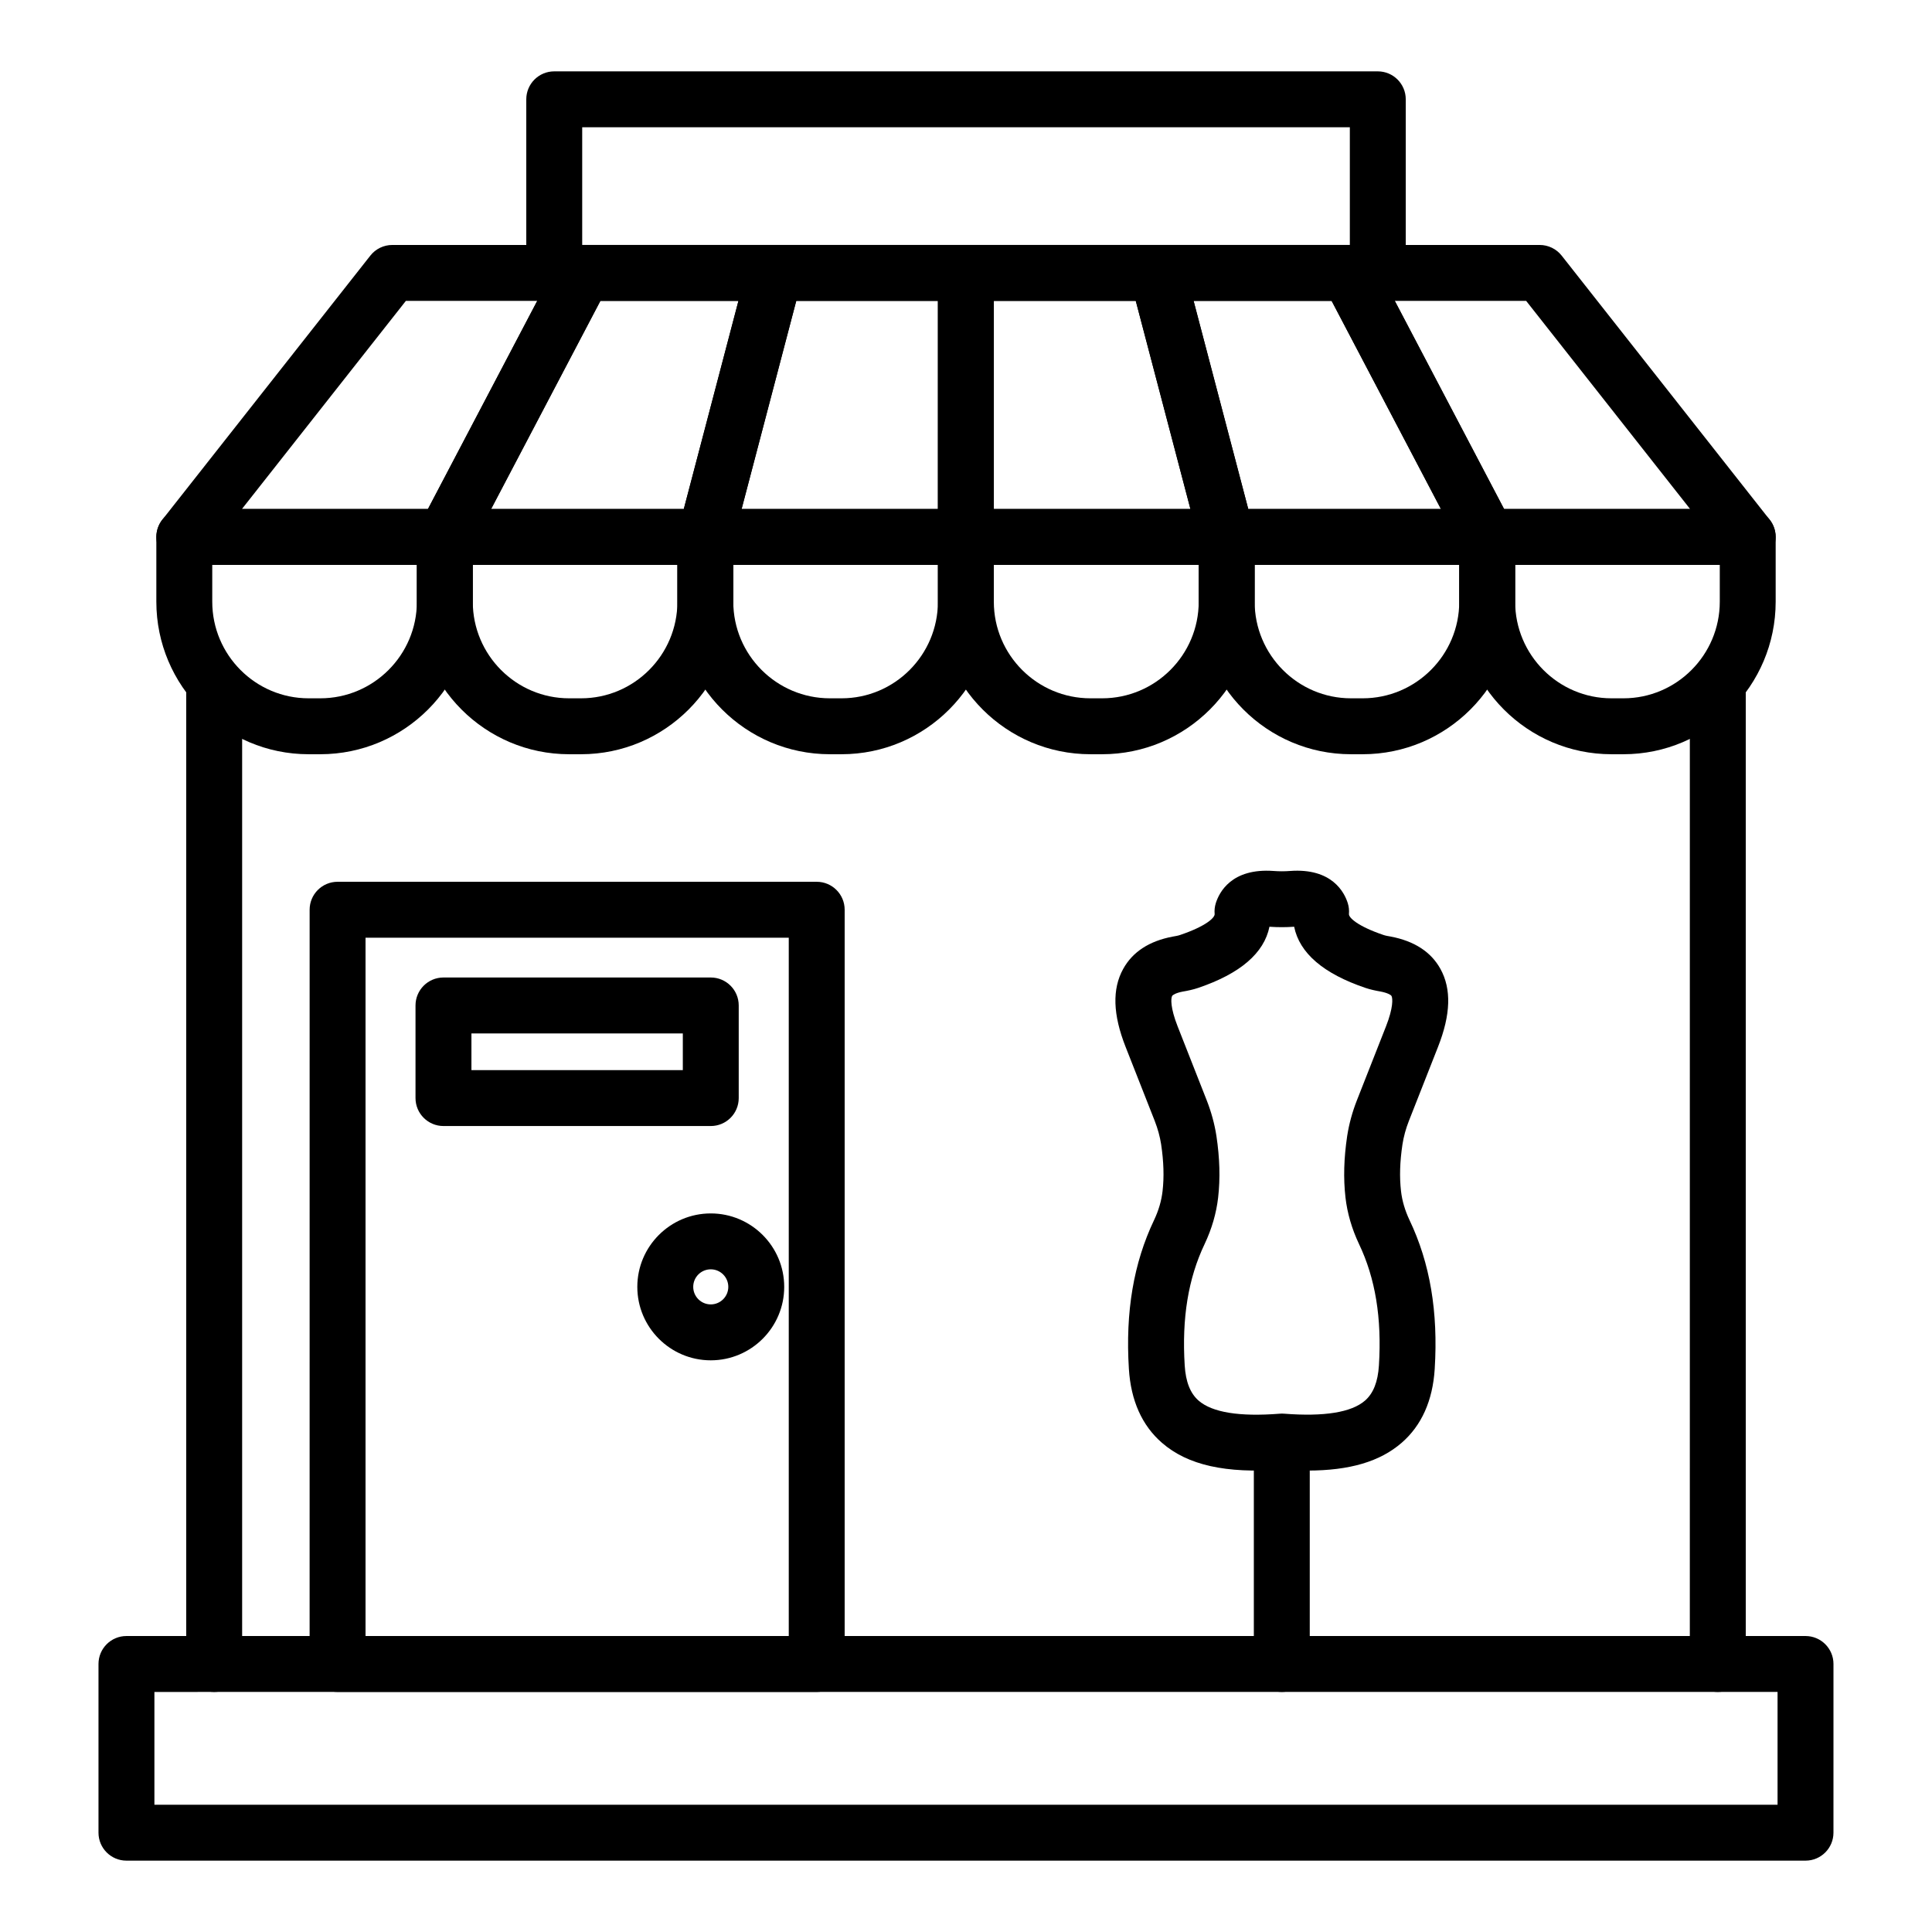 <?xml version="1.0" encoding="UTF-8"?>
<!-- Uploaded to: ICON Repo, www.svgrepo.com, Generator: ICON Repo Mixer Tools -->
<svg fill="#000000" width="800px" height="800px" version="1.1" viewBox="144 144 512 512" xmlns="http://www.w3.org/2000/svg">
 <g>
  <path d="m509.13 223.73h-218.25c-4.09 0-7.41-3.316-7.41-7.41v-46c0-4.09 3.316-7.41 7.41-7.41h218.25c4.09 0 7.41 3.316 7.41 7.41v46.004c-0.004 4.09-3.32 7.406-7.41 7.406zm-210.84-14.816h203.43v-31.184h-203.43z"/>
  <path d="m622.48 637.09h-444.97c-4.09 0-7.41-3.316-7.41-7.41v-44.707c0-4.09 3.316-7.41 7.41-7.41h444.97c4.09 0 7.41 3.316 7.41 7.41l-0.004 44.707c0 4.094-3.316 7.41-7.406 7.41zm-437.56-14.82h430.15v-29.891l-430.15 0.004z"/>
  <path d="m200.76 592.38c-4.09 0-7.41-3.316-7.41-7.41v-259.53c0-4.09 3.316-7.41 7.41-7.41 4.09 0 7.41 3.316 7.41 7.41v259.53c0 4.094-3.32 7.41-7.41 7.41z"/>
  <path d="m599.23 592.38c-4.09 0-7.41-3.316-7.41-7.41l0.004-259.53c0-4.09 3.316-7.41 7.41-7.41 4.09 0 7.41 3.316 7.41 7.41v259.53c-0.004 4.094-3.32 7.41-7.414 7.41z"/>
  <path d="m360.43 592.38h-126.97c-4.09 0-7.41-3.316-7.41-7.41l0.004-199.88c0-4.09 3.316-7.41 7.41-7.41h126.97c4.09 0 7.41 3.316 7.41 7.41v199.88c-0.004 4.094-3.32 7.41-7.414 7.41zm-119.56-14.82h112.16v-185.06h-112.16z"/>
  <path d="m332.36 442.41h-70.836c-4.09 0-7.41-3.316-7.41-7.41v-24.543c0-4.09 3.316-7.41 7.41-7.41h70.836c4.09 0 7.41 3.316 7.41 7.41v24.543c0 4.094-3.316 7.41-7.41 7.41zm-63.426-14.816h56.02v-9.723h-56.02z"/>
  <path d="m261.89 293.71h-69.043c-2.836 0-5.426-1.621-6.668-4.176-1.238-2.555-0.906-5.59 0.848-7.816l55.117-69.977c1.402-1.785 3.551-2.824 5.82-2.824h50.668c2.594 0 5 1.355 6.34 3.578 1.344 2.219 1.426 4.977 0.219 7.273l-36.746 69.977c-1.277 2.438-3.805 3.965-6.555 3.965zm-53.777-14.816h49.297l28.965-55.16h-34.812z"/>
  <path d="m330.93 293.71h-69.039c-2.594 0-5-1.355-6.34-3.578-1.344-2.219-1.426-4.977-0.219-7.273l36.746-69.977c1.281-2.438 3.805-3.965 6.559-3.965h50.668c2.297 0 4.465 1.062 5.867 2.883 1.398 1.82 1.883 4.188 1.297 6.406l-18.375 69.977c-0.855 3.258-3.797 5.527-7.164 5.527zm-56.781-14.816h51.062l14.484-55.16h-36.586z"/>
  <path d="m399.97 293.71h-69.043c-2.297 0-4.465-1.062-5.867-2.883-1.398-1.82-1.883-4.188-1.297-6.406l18.375-69.977c0.855-3.258 3.797-5.527 7.168-5.527h50.668c4.09 0 7.41 3.316 7.41 7.41v69.977c-0.008 4.09-3.324 7.406-7.414 7.406zm-59.438-14.816h52.027v-55.16h-37.543z"/>
  <path d="m469.08 293.71h-69.117c-4.09 0-7.41-3.316-7.41-7.41l0.004-69.973c0-4.09 3.316-7.41 7.41-7.41h50.742c3.367 0 6.309 2.273 7.168 5.527l18.375 69.977c0.582 2.223 0.102 4.586-1.297 6.406-1.41 1.82-3.578 2.883-5.875 2.883zm-61.707-14.816h52.102l-14.484-55.16h-37.617z"/>
  <path d="m538.12 293.71h-69.039c-3.367 0-6.309-2.273-7.168-5.527l-18.375-69.977c-0.582-2.223-0.102-4.586 1.297-6.406 1.402-1.82 3.57-2.883 5.867-2.883h50.668c2.754 0 5.277 1.527 6.559 3.965l36.746 69.977c1.207 2.297 1.125 5.059-0.219 7.273-1.336 2.223-3.742 3.578-6.336 3.578zm-63.32-14.816h51.062l-28.965-55.16h-36.586z"/>
  <path d="m607.16 293.71h-69.043c-2.754 0-5.277-1.527-6.559-3.965l-36.746-69.977c-1.207-2.297-1.125-5.059 0.219-7.273 1.344-2.223 3.746-3.578 6.34-3.578h50.668c2.273 0 4.418 1.043 5.82 2.824l55.117 69.977c1.754 2.227 2.082 5.262 0.848 7.816s-3.828 4.176-6.664 4.176zm-64.562-14.816h49.297l-43.449-55.16h-34.812z"/>
  <path d="m228.87 343.88h-3.086c-22.25 0-40.352-18.137-40.352-40.422v-17.152c0-4.09 3.316-7.41 7.41-7.41h69.043c4.09 0 7.41 3.316 7.41 7.41l-0.004 17.148c0 22.289-18.133 40.426-40.422 40.426zm-28.621-50.168v9.742c0 14.121 11.453 25.605 25.535 25.605h3.086c14.121 0 25.605-11.484 25.605-25.605v-9.742z"/>
  <path d="m297.98 343.88h-3.156c-22.25 0-40.352-18.137-40.352-40.422v-17.152c0-4.09 3.316-7.41 7.41-7.41h69.039c4.09 0 7.41 3.316 7.41 7.41v17.148c0 22.289-18.102 40.426-40.352 40.426zm-28.688-50.168v9.742c0 14.121 11.453 25.605 25.535 25.605h3.156c14.078 0 25.535-11.484 25.535-25.605v-9.742z"/>
  <path d="m367.02 343.88h-3.086c-22.289 0-40.422-18.137-40.422-40.422v-17.152c0-4.09 3.316-7.41 7.41-7.41h69.043c4.09 0 7.41 3.316 7.41 7.41l-0.004 17.148c0 22.289-18.102 40.426-40.352 40.426zm-28.691-50.168v9.742c0 14.121 11.484 25.605 25.605 25.605h3.086c14.078 0 25.535-11.484 25.535-25.605v-9.742z"/>
  <path d="m436.07 343.88h-3.086c-22.289 0-40.422-18.137-40.422-40.422v-17.152c0-4.09 3.316-7.41 7.41-7.41h69.117c4.09 0 7.41 3.316 7.41 7.41l-0.008 17.148c0 22.289-18.137 40.426-40.422 40.426zm-28.695-50.168v9.742c0 14.121 11.484 25.605 25.605 25.605h3.086c14.121 0 25.605-11.484 25.605-25.605v-9.742z"/>
  <path d="m505.11 343.88h-3.086c-22.25 0-40.348-18.137-40.348-40.422v-17.152c0-4.09 3.316-7.41 7.41-7.41h69.039c4.09 0 7.41 3.316 7.41 7.41l-0.004 17.148c0 22.289-18.137 40.426-40.422 40.426zm-28.617-50.168v9.742c0 14.121 11.453 25.605 25.531 25.605h3.086c14.121 0 25.605-11.484 25.605-25.605v-9.742z"/>
  <path d="m574.22 343.88h-3.16c-22.25 0-40.352-18.137-40.352-40.422v-17.152c0-4.09 3.316-7.41 7.41-7.41h69.043c4.09 0 7.41 3.316 7.41 7.41v17.148c0 22.289-18.102 40.426-40.352 40.426zm-28.691-50.168v9.742c0 14.121 11.453 25.605 25.535 25.605h3.16c14.078 0 25.535-11.484 25.535-25.605v-9.742z"/>
  <path d="m332.36 504.5c-10.734 0-19.465-8.734-19.465-19.465 0-10.734 8.734-19.465 19.465-19.465 10.734 0 19.465 8.734 19.465 19.465 0.004 10.73-8.73 19.465-19.465 19.465zm0-24.117c-2.566 0-4.648 2.082-4.648 4.648s2.082 4.648 4.648 4.648 4.648-2.082 4.648-4.648c0-2.562-2.082-4.648-4.648-4.648z"/>
  <path d="m483.69 592.38c-4.09 0-7.41-3.316-7.41-7.41v-58.652c0-4.09 3.316-7.41 7.41-7.41 4.09 0 7.41 3.316 7.41 7.41v58.652c0 4.094-3.32 7.41-7.41 7.41z"/>
  <path d="m490.5 533.72c-2.148 0-4.418-0.086-6.809-0.262-14.863 1.078-24.949-1.172-31.758-7.094-5.293-4.594-8.242-11.188-8.766-19.586-0.945-15.137 1.242-28.047 6.684-39.465 1.195-2.523 1.949-5.102 2.238-7.641 0.434-3.766 0.309-7.828-0.379-12.426-0.316-2.035-0.891-4.137-1.699-6.203l-7.723-19.629c-3.367-8.555-3.578-15.301-0.637-20.633 2.492-4.516 6.906-7.398 13.121-8.57 0.746-0.129 1.391-0.23 1.984-0.438 6.867-2.324 9.227-4.598 9.137-5.559-0.086-0.973 0.02-1.949 0.312-2.879 0.891-2.832 4.148-9.328 15.316-8.52 1.457 0.113 2.902 0.113 4.367 0 11.129-0.824 14.426 5.723 15.301 8.574 0.281 0.914 0.379 1.875 0.297 2.828-0.086 0.957 2.273 3.227 9.125 5.551 0.613 0.211 1.258 0.312 1.883 0.418 6.336 1.195 10.75 4.082 13.242 8.594 2.941 5.328 2.731 12.078-0.637 20.637l-7.731 19.645c-0.805 2.043-1.375 4.137-1.699 6.207-0.688 4.586-0.816 8.648-0.383 12.402 0.289 2.531 1.047 5.113 2.25 7.66 5.438 11.398 7.621 24.312 6.68 39.445-0.523 8.398-3.473 14.992-8.766 19.586-5.723 4.965-13.754 7.356-24.953 7.356zm-6.809-15.102c0.199 0 0.398 0.008 0.59 0.023 10.625 0.824 17.848-0.336 21.453-3.461 2.215-1.926 3.422-4.973 3.695-9.328 0.785-12.559-0.941-23.078-5.273-32.164-1.91-4.039-3.113-8.188-3.59-12.336-0.578-5.066-0.43-10.398 0.449-16.297 0.004-0.016 0.008-0.031 0.008-0.047 0.492-3.148 1.348-6.297 2.551-9.367l7.734-19.656c1.941-4.926 1.797-7.418 1.453-8.043-0.156-0.281-1.055-0.824-2.898-1.176-1.277-0.219-2.695-0.516-4.027-0.969-11.125-3.769-17.453-9.207-18.875-16.203-2.188 0.16-4.332 0.156-6.504 0.004-0.016 0-0.023-0.004-0.039-0.004-1.418 6.992-7.75 12.434-18.891 16.211-1.32 0.449-2.731 0.746-4.125 0.984-1.723 0.328-2.621 0.871-2.777 1.152-0.348 0.629-0.488 3.117 1.453 8.043l7.731 19.652c1.203 3.086 2.062 6.234 2.551 9.375 0.891 5.945 1.039 11.281 0.457 16.352-0.473 4.148-1.68 8.297-3.578 12.312-4.34 9.105-6.066 19.625-5.281 32.184 0.27 4.352 1.48 7.402 3.695 9.328 3.602 3.129 10.816 4.297 21.453 3.461 0.188-0.023 0.387-0.031 0.586-0.031z"/>
 </g>
</svg>
